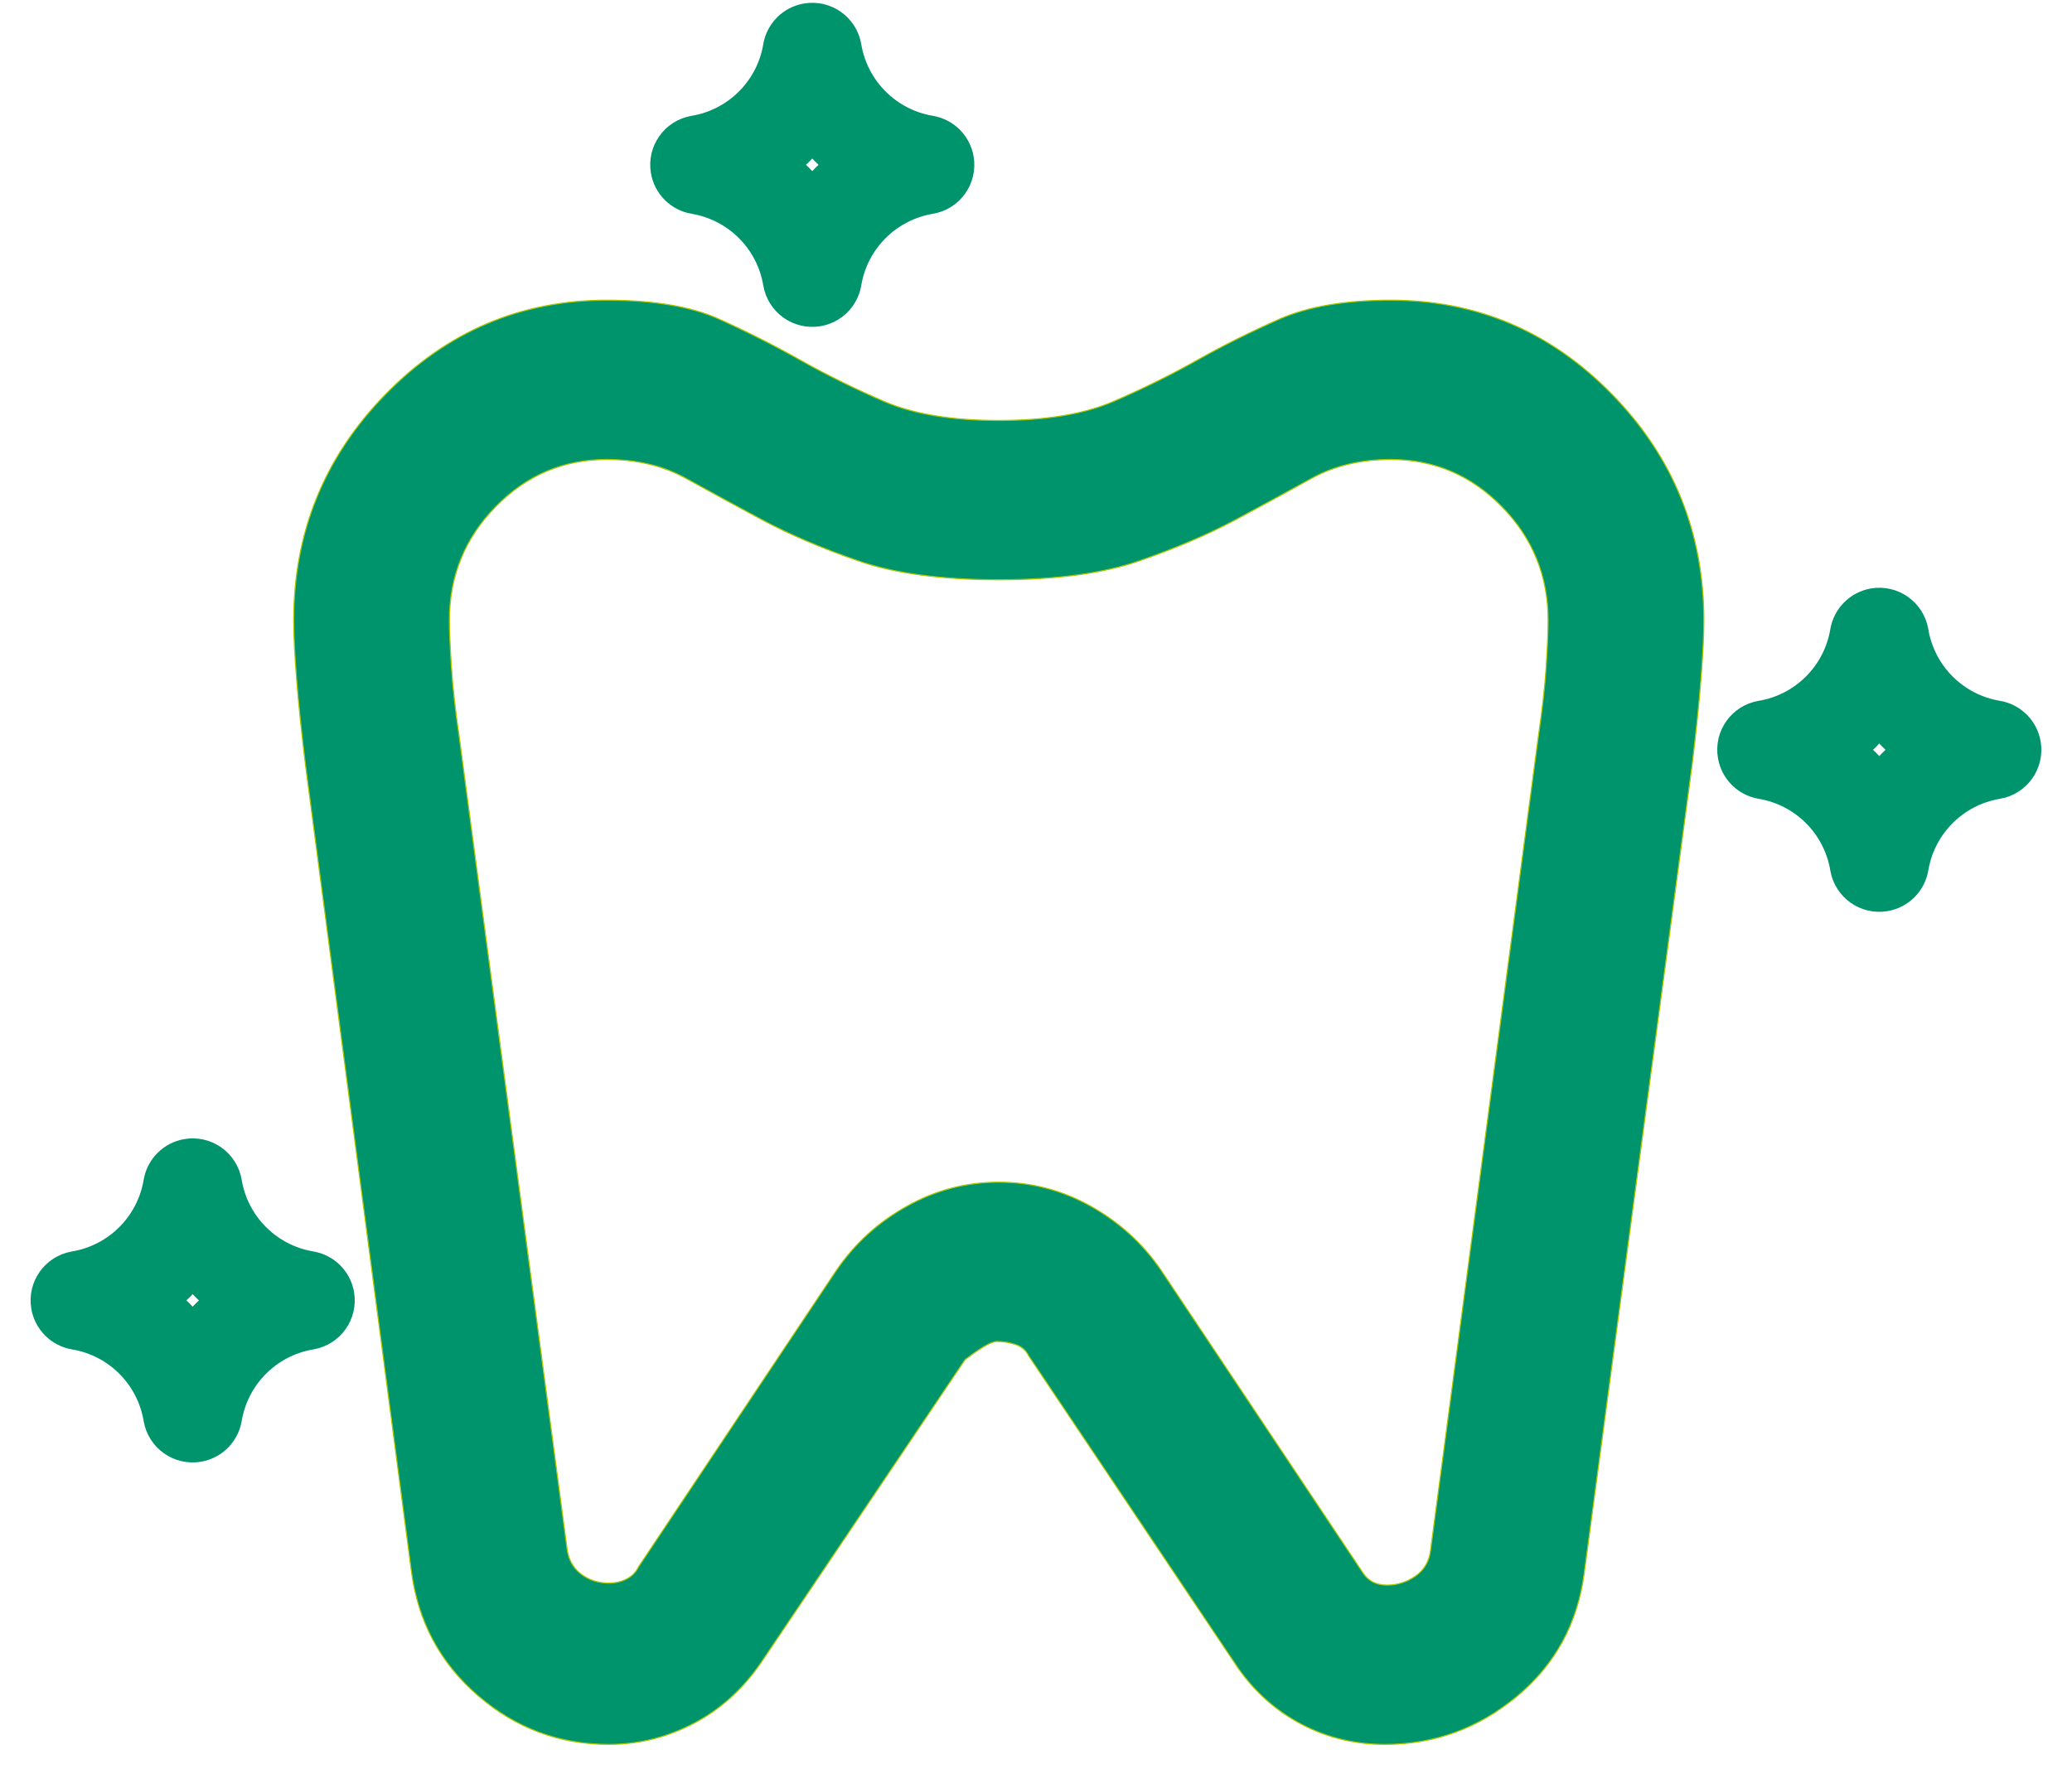 <svg width="48" height="41" viewBox="0 0 48 41" fill="none" xmlns="http://www.w3.org/2000/svg">
<path d="M36.702 36.438L36.702 36.438C36.551 37.612 36.031 38.569 35.14 39.31C34.249 40.051 33.23 40.422 32.083 40.422C31.389 40.422 30.747 40.267 30.159 39.959C29.571 39.65 29.08 39.218 28.688 38.662C28.688 38.662 28.688 38.662 28.688 38.662L23.83 31.417C23.768 31.29 23.667 31.203 23.528 31.156C23.39 31.109 23.245 31.085 23.092 31.085C23.06 31.085 23.02 31.095 22.974 31.112C22.928 31.13 22.875 31.156 22.814 31.191C22.692 31.262 22.54 31.366 22.358 31.506L22.358 31.505L22.355 31.509L17.633 38.523C17.633 38.523 17.633 38.523 17.633 38.523C17.21 39.141 16.69 39.611 16.071 39.935C15.452 40.26 14.796 40.422 14.102 40.422C12.954 40.422 11.943 40.044 11.068 39.287C10.192 38.53 9.679 37.565 9.528 36.392L9.528 36.392L7.076 17.718C6.985 16.975 6.917 16.317 6.872 15.745C6.826 15.172 6.804 14.716 6.804 14.376C6.804 12.335 7.514 10.588 8.934 9.135C10.355 7.682 12.062 6.956 14.056 6.956C15.145 6.956 16.014 7.103 16.662 7.396C17.313 7.69 17.94 8.007 18.546 8.348C19.151 8.689 19.795 9.006 20.477 9.301C21.16 9.596 22.047 9.743 23.138 9.743C24.229 9.743 25.116 9.596 25.799 9.301C26.481 9.006 27.124 8.689 27.73 8.348C28.335 8.007 28.971 7.69 29.636 7.396C30.3 7.103 31.161 6.956 32.219 6.956C34.214 6.956 35.921 7.682 37.342 9.135C38.762 10.588 39.472 12.335 39.472 14.376C39.472 14.716 39.449 15.172 39.404 15.745C39.359 16.317 39.291 16.975 39.2 17.718L36.702 36.438ZM32.219 10.647C31.521 10.647 30.906 10.794 30.374 11.09C29.845 11.384 29.262 11.701 28.626 12.042C27.991 12.382 27.25 12.699 26.403 12.993C25.557 13.287 24.469 13.434 23.138 13.434C21.807 13.434 20.718 13.287 19.873 12.993C19.025 12.699 18.284 12.382 17.649 12.042C17.014 11.701 16.431 11.384 15.901 11.09C15.37 10.794 14.754 10.647 14.056 10.647C13.054 10.647 12.195 11.012 11.482 11.742C10.768 12.472 10.411 13.35 10.411 14.376C10.411 14.624 10.426 14.98 10.457 15.445C10.487 15.91 10.547 16.452 10.638 17.071C10.638 17.071 10.638 17.071 10.638 17.071L13.136 35.884C13.136 35.884 13.136 35.884 13.136 35.884C13.166 36.134 13.274 36.331 13.458 36.473C13.642 36.614 13.857 36.684 14.102 36.684C14.255 36.684 14.393 36.653 14.516 36.59C14.639 36.527 14.732 36.432 14.794 36.306L19.379 29.433C19.379 29.433 19.379 29.433 19.379 29.433C19.802 28.815 20.345 28.321 21.01 27.95C21.674 27.579 22.383 27.394 23.138 27.394C23.892 27.394 24.602 27.579 25.266 27.95C25.93 28.321 26.474 28.815 26.896 29.433C26.896 29.433 26.896 29.433 26.896 29.433L31.573 36.446C31.573 36.446 31.573 36.447 31.573 36.447C31.635 36.541 31.712 36.612 31.805 36.66C31.898 36.707 32.006 36.731 32.129 36.731C32.373 36.731 32.595 36.66 32.794 36.52C32.994 36.378 33.109 36.181 33.14 35.93C33.14 35.93 33.14 35.93 33.14 35.93L35.637 17.071L35.625 17.07L35.637 17.071L35.637 17.071C35.728 16.452 35.789 15.91 35.819 15.445C35.849 14.98 35.864 14.624 35.864 14.376C35.864 13.35 35.508 12.472 34.794 11.742C34.08 11.012 33.222 10.647 32.219 10.647Z" fill="#00946D" stroke="#ABC700" stroke-width="0.025"/>
<path d="M22.062 3.711C22.016 3.437 21.802 3.223 21.529 3.177C20.468 3 19.636 2.168 19.459 1.107C19.399 0.753 19.063 0.514 18.709 0.574C18.435 0.62 18.221 0.834 18.175 1.107C17.998 2.168 17.166 3 16.105 3.177C15.751 3.237 15.512 3.573 15.572 3.928C15.618 4.201 15.832 4.415 16.105 4.461C17.166 4.639 17.998 5.47 18.175 6.531C18.235 6.886 18.571 7.125 18.926 7.065C19.199 7.019 19.413 6.805 19.459 6.531C19.636 5.47 20.468 4.639 21.529 4.461C21.884 4.401 22.122 4.065 22.062 3.711ZM18.817 4.749C18.563 4.388 18.248 4.073 17.887 3.819C18.248 3.565 18.563 3.251 18.817 2.889C19.071 3.251 19.386 3.565 19.747 3.819C19.386 4.073 19.071 4.388 18.817 4.749Z" fill="#00946D" stroke="#00946D"/>
<path d="M46.781 17.266C46.735 16.993 46.521 16.779 46.248 16.733C45.187 16.556 44.355 15.724 44.178 14.663C44.118 14.308 43.782 14.069 43.427 14.129C43.154 14.176 42.94 14.39 42.894 14.663C42.717 15.724 41.885 16.556 40.824 16.733C40.469 16.793 40.23 17.129 40.291 17.483C40.337 17.757 40.551 17.971 40.824 18.017C41.885 18.194 42.717 19.026 42.894 20.087C42.954 20.442 43.29 20.68 43.644 20.62C43.918 20.574 44.132 20.36 44.178 20.087C44.355 19.026 45.187 18.194 46.248 18.017C46.602 17.957 46.841 17.621 46.781 17.266ZM43.536 18.305C43.282 17.943 42.967 17.629 42.606 17.375C42.967 17.121 43.282 16.806 43.536 16.445C43.79 16.806 44.105 17.121 44.466 17.375C44.104 17.629 43.79 17.943 43.536 18.305Z" fill="#00946D" stroke="#00946D"/>
<path d="M7.709 30.025C7.663 29.752 7.449 29.538 7.175 29.492C6.114 29.314 5.283 28.483 5.106 27.422C5.046 27.067 4.71 26.828 4.355 26.888C4.082 26.934 3.868 27.148 3.821 27.422C3.644 28.483 2.813 29.314 1.752 29.492C1.397 29.552 1.158 29.888 1.218 30.242C1.264 30.515 1.478 30.73 1.752 30.776C2.813 30.953 3.644 31.785 3.821 32.846C3.881 33.2 4.218 33.439 4.572 33.379C4.845 33.333 5.059 33.119 5.106 32.846C5.283 31.785 6.114 30.953 7.175 30.776C7.53 30.716 7.769 30.38 7.709 30.025ZM4.464 31.064C4.21 30.702 3.895 30.387 3.534 30.134C3.895 29.88 4.21 29.565 4.464 29.204C4.717 29.565 5.032 29.88 5.394 30.134C5.032 30.388 4.717 30.702 4.464 31.064Z" fill="#00946D" stroke="#00946D"/>
</svg>
